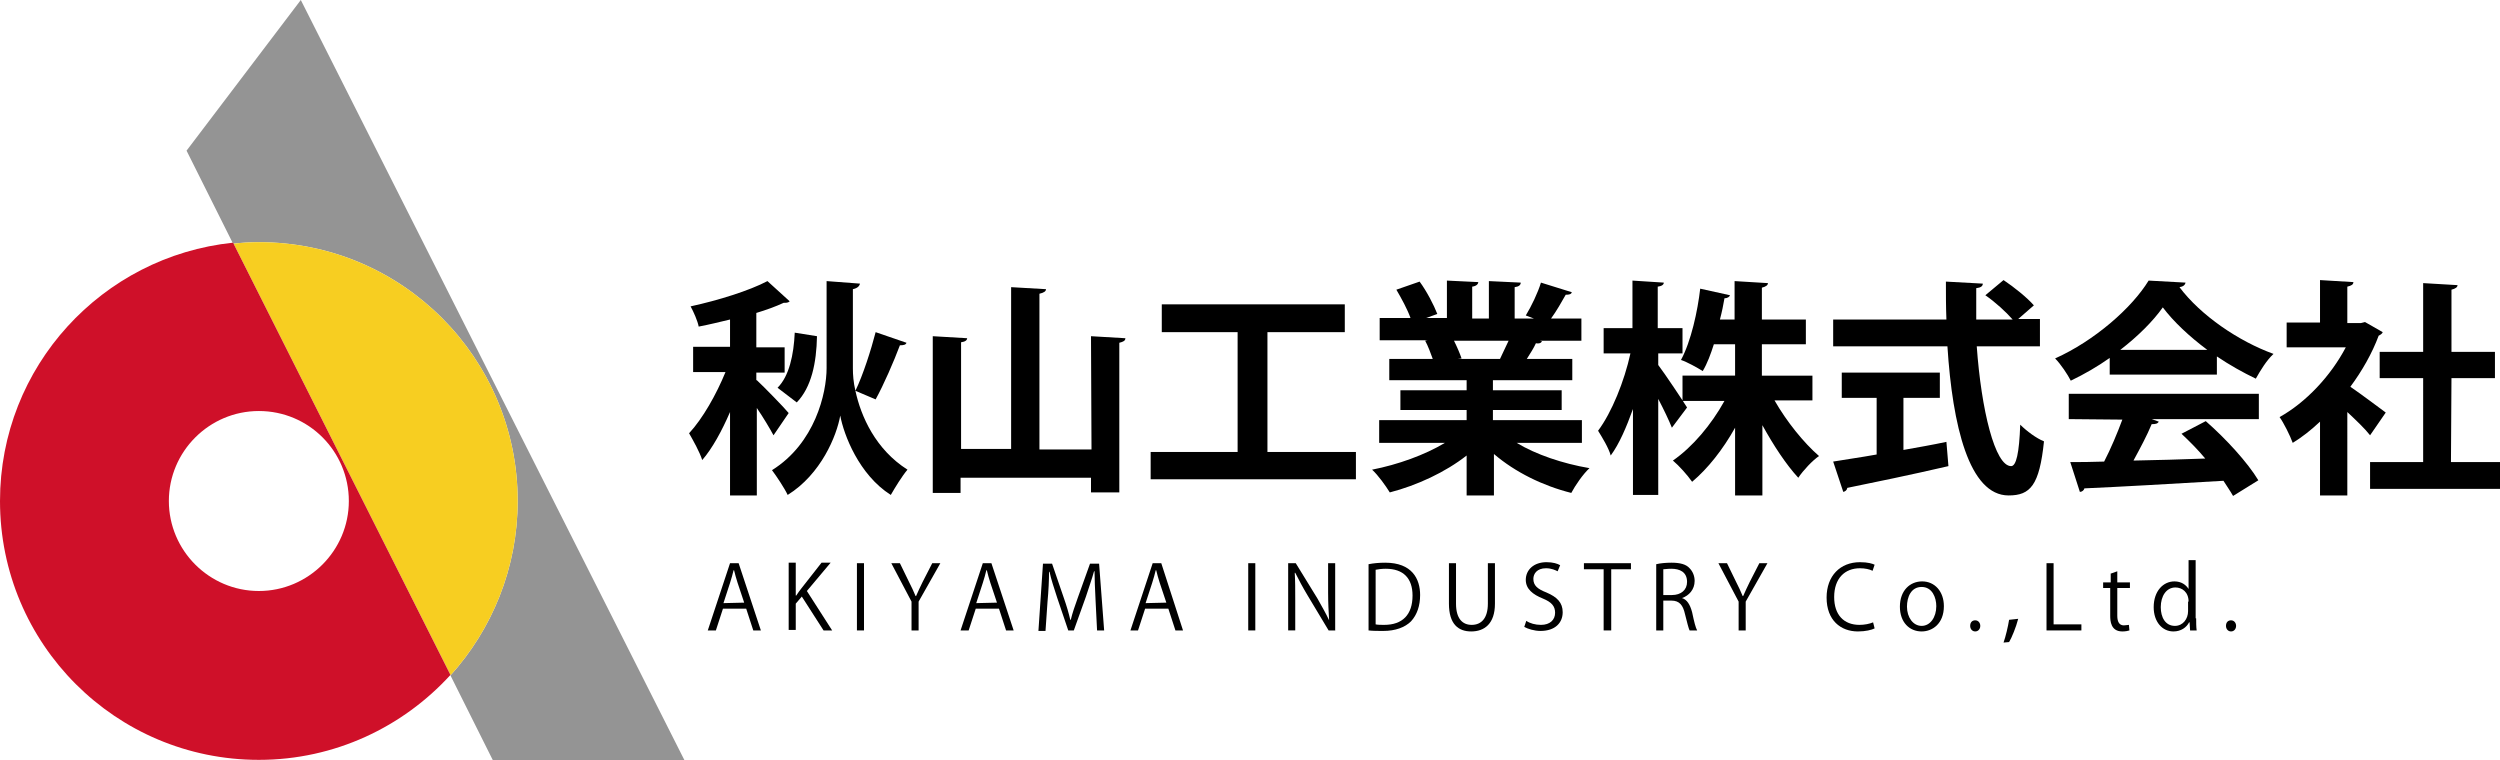 <?xml version="1.0" encoding="utf-8"?>
<!-- Generator: Adobe Illustrator 23.1.0, SVG Export Plug-In . SVG Version: 6.00 Build 0)  -->
<svg version="1.1" id="レイヤー_1" xmlns="http://www.w3.org/2000/svg" xmlns:xlink="http://www.w3.org/1999/xlink" x="0px"
	 y="0px" viewBox="0 0 494.5 150.4" style="enable-background:new 0 0 494.5 150.4;" xml:space="preserve">
<style type="text/css">
	.st0{fill:#949494;}
	.st1{fill:#F7CE21;}
	.st2{fill:#CF1029;}
</style>
<path d="M149.7,75.2c1.4,1.3,5.4,5.4,6.3,6.5l-3,4.4c-0.7-1.3-2-3.5-3.3-5.4V98h-5.3V81.5c-1.6,3.7-3.5,7.2-5.5,9.5
	c-0.5-1.6-1.8-3.9-2.6-5.3c2.7-2.9,5.4-7.7,7.2-12.1h-6.4v-5h7.3v-5.4c-2.1,0.5-4.1,1-6.2,1.4c-0.2-1.1-1-2.9-1.6-4
	c5.5-1.2,11.6-3.1,15.2-5l4.4,4c-0.3,0.3-0.7,0.3-1.2,0.3c-1.5,0.7-3.4,1.4-5.4,2v6.8h5.6v5h-5.6v1.5H149.7z M179.3,67.8
	c-0.1,0.4-0.6,0.5-1.3,0.5c-1.2,3.2-3.2,7.8-4.8,10.7l-4-1.7c1.1,5.1,4,11.6,10.3,15.6c-1.1,1.3-2.5,3.6-3.3,5
	c-6.3-4-9.3-11.9-10-15.7l0,0c-0.7,4-3.8,11.6-10.4,15.7c-0.6-1.3-2.2-3.7-3.1-4.9c8.5-5.3,10.8-15.2,10.8-20.2V55.6l6.6,0.5
	c-0.1,0.5-0.5,0.9-1.4,1.1v15.7c0,1.2,0.1,2.7,0.5,4.4c1.5-3.1,3.1-8.1,4-11.6L179.3,67.8z M161.6,66.5c-0.1,5.3-1.1,10.1-4,13.1
	l-3.8-2.9c2.3-2.3,3.2-6.5,3.4-10.9L161.6,66.5z"/>
<path d="M215.8,66.5l6.8,0.4c0,0.5-0.4,0.7-1.2,0.9v29.6h-5.6v-2.9H190v3h-5.5v-31l6.8,0.4c0,0.4-0.4,0.7-1.2,0.8v21.1h9.9v-32
	l6.9,0.4c0,0.4-0.4,0.7-1.3,0.9v30.8h10.3L215.8,66.5L215.8,66.5z"/>
<polygon points="250.7,89.4 268.2,89.4 268.2,94.8 227.6,94.8 227.6,89.4 244.8,89.4 244.8,65.7 229.8,65.7 229.8,60.2 266,60.2 
	266,65.7 250.7,65.7 "/>
<path d="M313.1,87.6H300c3.8,2.3,9.1,4.1,14.4,5c-1.3,1.2-2.8,3.4-3.6,4.9c-5.6-1.4-11.1-4.1-15.3-7.7V98h-5.4v-7.9
	c-4.2,3.3-9.8,5.9-15.2,7.3c-0.8-1.3-2.3-3.4-3.5-4.5c5.1-1,10.4-2.9,14.4-5.3h-13v-4.5h17.3v-2H277v-3.9h13.1v-2h-15.3V71h8.6
	c-0.4-1.1-0.9-2.5-1.5-3.6l0.5-0.1l0,0h-9.5v-4.4h6.1c-0.6-1.7-1.8-3.9-2.8-5.6l4.6-1.6c1.4,1.9,2.8,4.6,3.5,6.4l-2.2,0.8h4.1v-7.4
	l6.2,0.3c0,0.4-0.4,0.8-1.2,0.9V63h3.3v-7.4l6.3,0.3c0,0.5-0.4,0.8-1.2,0.9V63h3.8l-1.6-0.6c1.1-1.8,2.4-4.5,3-6.5l6.1,1.9
	c-0.1,0.4-0.5,0.5-1.2,0.5c-0.8,1.4-1.8,3.2-2.9,4.7h6v4.4h-8.2l0.4,0.1c-0.2,0.4-0.6,0.5-1.2,0.4c-0.4,0.9-1.1,2-1.8,3.1h9v4.2
	h-15.7v2h13.6v3.9h-13.6v2h17.6v4.5H313.1z M296.7,71c0.5-1,1.1-2.4,1.7-3.6h-10.8c0.6,1.2,1.2,2.6,1.5,3.5l-0.8,0.1l0,0H296.7z"/>
<path d="M328,72.2c1.3,1.7,4.9,7.1,5.7,8.4l-3,4c-0.6-1.5-1.6-3.6-2.7-5.7v19h-5v-17c-1.3,3.6-2.7,6.9-4.4,9.2
	c-0.4-1.5-1.7-3.6-2.5-4.9c2.7-3.6,5.2-9.8,6.4-15.3h-5.3v-5h5.7v-9.4l6.2,0.4c0,0.4-0.4,0.7-1.2,0.8v8.2h4.9v5H328V72.2z
	 M358.7,79.2H351c2.4,4.2,5.8,8.4,8.8,11c-1.3,0.9-3.1,2.8-4.1,4.3c-2.4-2.6-4.9-6.4-7.1-10.4V98h-5.4V84.6
	c-2.4,4.3-5.4,8.1-8.5,10.7c-0.9-1.3-2.6-3.2-3.8-4.2c3.9-2.7,7.6-7.1,10.2-11.8h-8.3v-5h10.4v-6.2H339c-0.6,1.9-1.3,3.8-2.2,5.3
	c-1.1-0.7-3.1-1.8-4.3-2.2c2-3.7,3.3-9.7,3.8-14.1l5.9,1.3c-0.1,0.3-0.5,0.6-1.1,0.6c-0.2,1.2-0.5,2.7-0.9,4.2h2.9v-7.6l6.6,0.4
	c0,0.4-0.4,0.7-1.2,0.9v6.3h8.7v4.9h-8.7v6.2h10v4.9H358.7z"/>
<path d="M403.2,68.5H391c0.9,12.6,3.6,23.7,6.8,23.7c1,0,1.6-2.5,1.8-8.2c1.3,1.3,3.2,2.7,4.7,3.3c-0.9,8.7-2.7,10.7-7,10.7
	c-7.8,0-11.1-13.8-12.1-29.5h-22.6v-5.3H385c-0.1-2.5-0.1-5-0.1-7.5l7.3,0.4c0,0.5-0.4,0.8-1.3,0.9c0,2.1,0,4.1,0,6.2h7.2
	c-1.3-1.5-3.5-3.5-5.4-4.8l3.6-3c2.1,1.4,4.7,3.5,6,5l-3.1,2.7h4.3v5.4H403.2z M376.5,78.7V89c2.8-0.5,5.7-1,8.5-1.6l0.4,4.8
	c-7.3,1.7-15.1,3.3-20,4.3c-0.1,0.5-0.4,0.7-0.8,0.8l-2-6c2.3-0.4,5.3-0.8,8.6-1.4V78.7h-6.9v-5h19.4v5H376.5z"/>
<path d="M417.3,74.1v-3.3c-2.4,1.7-5,3.2-7.7,4.5c-0.6-1.2-2-3.3-3.1-4.4c7.8-3.5,15.2-10,18.5-15.4l7.3,0.4
	c-0.1,0.5-0.5,0.8-1.2,0.9c4.2,5.6,11.7,10.7,18.6,13.2c-1.4,1.3-2.6,3.3-3.5,4.9c-2.5-1.2-5.2-2.7-7.7-4.4v3.6
	C438.5,74.1,417.3,74.1,417.3,74.1z M409.2,82.9v-5h37.6v5h-21.2l1.4,0.5c-0.2,0.4-0.6,0.5-1.4,0.5c-0.9,2.2-2.3,4.8-3.6,7.2
	c4.5-0.1,9.3-0.2,14.2-0.4c-1.5-1.8-3.2-3.5-4.7-4.9l4.8-2.5c4,3.5,8.3,8.2,10.4,11.7l-5,3.1c-0.5-0.9-1.2-1.9-1.9-3
	c-10.2,0.6-20.6,1.2-27.5,1.5c-0.1,0.4-0.5,0.7-0.9,0.7l-1.9-5.9c1.9,0,4.1,0,6.7-0.1c1.3-2.5,2.6-5.6,3.6-8.3L409.2,82.9
	L409.2,82.9z M436.6,69.2c-3.5-2.6-6.7-5.6-8.8-8.4c-1.9,2.7-4.9,5.7-8.4,8.4H436.6z"/>
<path d="M471.3,65.7c-0.1,0.3-0.4,0.5-0.8,0.7c-1.3,3.5-3.3,7-5.6,10.1c2.2,1.5,5.9,4.3,7,5.1l-3.1,4.5c-1-1.3-2.8-3-4.5-4.6V98
	h-5.4V83.4c-1.8,1.7-3.6,3.1-5.4,4.2c-0.5-1.4-1.8-4-2.6-5.1c5.2-2.9,10.1-8.1,13.1-13.8h-11.7v-4.9h6.6v-8.4l6.6,0.4
	c0,0.5-0.4,0.7-1.2,0.9v7.2h2.7l0.8-0.2L471.3,65.7z M484.8,91.4h9.7v5.3h-25.7v-5.3h10.5V74.8h-8.6v-5.2h8.6V56l6.8,0.4
	c0,0.4-0.4,0.7-1.2,0.9v12.3h8.6v5.2h-8.6L484.8,91.4L484.8,91.4z"/>
<path d="M150.5,124.7H149l-1.4-4.3H143l-1.4,4.3H140l4.4-13.3h1.7L150.5,124.7z M147.2,119.2l-1.3-3.9c-0.3-0.9-0.5-1.7-0.7-2.5
	h-0.1c-0.2,0.8-0.4,1.6-0.7,2.5l-1.3,4L147.2,119.2L147.2,119.2z"/>
<path d="M164.6,124.7h-1.7l-4.3-6.7l-1.2,1.4v5.2H156v-13.3h1.4v6.5h0.1c0.3-0.5,0.7-1,1-1.4l4-5.1h1.8l-4.7,5.6L164.6,124.7z"/>
<rect x="169.5" y="111.4" width="1.4" height="13.3"/>
<path d="M186,111.4l-4.3,7.6v5.7h-1.4V119l-4-7.6h1.7l1.8,3.7c0.5,1,0.9,1.8,1.3,2.8h0.1c0.4-0.9,0.8-1.8,1.3-2.8l1.9-3.7H186z"/>
<path d="M200.5,124.7H199l-1.4-4.3H193l-1.4,4.3H190l4.4-13.3h1.7L200.5,124.7z M197.2,119.2l-1.3-3.9c-0.3-0.9-0.5-1.7-0.7-2.5
	h-0.1c-0.2,0.8-0.4,1.6-0.7,2.5l-1.3,4L197.2,119.2L197.2,119.2z"/>
<path d="M218.4,124.7H217l-0.3-6c-0.1-1.9-0.2-4.4-0.2-5.7h-0.1c-0.4,1.5-1,3.1-1.6,5l-2.4,6.7h-1.1l-2.2-6.5
	c-0.6-1.9-1.2-3.6-1.5-5.1h-0.1c0,1.6-0.1,3.8-0.3,5.9l-0.4,5.8h-1.4l0.9-13.3h1.8l2.3,6.7c0.6,1.7,1,3.1,1.3,4.4h0.1
	c0.3-1.3,0.8-2.7,1.4-4.4l2.4-6.7h1.8L218.4,124.7z"/>
<path d="M234,124.7h-1.5l-1.4-4.3h-4.6l-1.4,4.3h-1.5l4.4-13.3h1.7L234,124.7z M230.7,119.2l-1.3-3.9c-0.3-0.9-0.5-1.7-0.7-2.5h-0.1
	c-0.2,0.8-0.4,1.6-0.7,2.5l-1.3,4L230.7,119.2L230.7,119.2z"/>
<rect x="246.9" y="111.4" width="1.4" height="13.3"/>
<path d="M264.2,124.7h-1.4l-4.2-7c-0.9-1.5-1.7-3-2.4-4.4h-0.1c0.1,1.7,0.1,3.2,0.1,5.5v5.9h-1.4v-13.3h1.5l4.3,7
	c0.9,1.6,1.7,3,2.3,4.3l0,0c-0.1-1.8-0.2-3.4-0.2-5.5v-5.8h1.4v13.3H264.2z"/>
<path d="M270.7,111.6c1-0.2,2.1-0.3,3.3-0.3c5.3,0,6.9,3.2,6.9,6.4c0,2.1-0.6,3.9-1.8,5.2c-1.2,1.2-3.1,1.9-5.5,1.9
	c-1.1,0-2,0-2.9-0.1V111.6z M272.1,123.5c0.4,0.1,1.1,0.1,1.7,0.1c3.6,0,5.6-2,5.6-5.8c0-3.4-1.8-5.3-5.3-5.3c-0.8,0-1.5,0.1-2,0.2
	L272.1,123.5L272.1,123.5z"/>
<path d="M295.7,119.4c0,4-2.1,5.5-4.7,5.5c-2.5,0-4.4-1.4-4.4-5.5v-8h1.4v8c0,3,1.3,4.2,3.1,4.2c1.9,0,3.2-1.3,3.2-4.2v-8h1.4V119.4
	z"/>
<path d="M308.1,113c-0.4-0.2-1.2-0.6-2.3-0.6c-1.8,0-2.5,1.1-2.5,2.1c0,1.3,0.8,2,2.6,2.7c2.1,0.9,3.2,2,3.2,3.9
	c0,2.1-1.5,3.7-4.4,3.7c-1.2,0-2.5-0.4-3.2-0.8l0.4-1.2c0.7,0.5,1.8,0.8,2.9,0.8c1.8,0,2.8-1,2.8-2.4c0-1.3-0.7-2.1-2.4-2.8
	c-2-0.8-3.4-1.9-3.4-3.7c0-2,1.6-3.5,4.1-3.5c1.3,0,2.2,0.3,2.7,0.6L308.1,113z"/>
<polygon points="322.6,112.6 318.7,112.6 318.7,124.7 317.2,124.7 317.2,112.6 313.3,112.6 313.3,111.4 322.6,111.4 "/>
<path d="M332.7,118.3c1,0.3,1.6,1.3,2,2.8c0.4,1.9,0.7,3.1,1,3.6h-1.5c-0.2-0.4-0.5-1.6-0.9-3.2c-0.4-1.8-1.1-2.7-2.7-2.7H329v5.9
	h-1.4v-13.1c0.8-0.2,2-0.3,3-0.3c1.7,0,2.9,0.3,3.6,1.1c0.6,0.6,1,1.5,1,2.5C335.2,116.6,334.1,117.8,332.7,118.3L332.7,118.3z
	 M330.7,117.7c1.8,0,3-1,3-2.6c0-2-1.5-2.6-3.1-2.6c-0.8,0-1.3,0.1-1.6,0.1v5.1H330.7z"/>
<path d="M349.6,111.4l-4.3,7.6v5.7h-1.4V119l-4-7.6h1.7l1.8,3.7c0.5,1,0.9,1.8,1.3,2.8h0.1c0.4-0.9,0.8-1.8,1.3-2.8l1.9-3.7H349.6z"
	/>
<path d="M370.8,124.3c-0.6,0.3-1.8,0.6-3.3,0.6c-3.4,0-6.2-2.2-6.2-6.7c0-4.3,2.7-7,6.6-7c1.6,0,2.5,0.3,2.9,0.5l-0.4,1.2
	c-0.6-0.3-1.5-0.5-2.5-0.5c-3,0-5.1,2-5.1,5.7c0,3.5,1.9,5.5,5,5.5c1,0,2-0.2,2.7-0.5L370.8,124.3z"/>
<path d="M384.5,119.9c0,3.5-2.3,5-4.4,5c-2.4,0-4.3-1.8-4.3-4.9c0-3.2,2-5,4.4-5C382.7,115,384.5,117,384.5,119.9 M380.1,116.1
	c-2.1,0-2.9,2-2.9,3.9c0,2.1,1.2,3.8,2.9,3.8c1.7,0,2.9-1.7,2.9-3.9C383,118.2,382.2,116.1,380.1,116.1"/>
<path d="M389.7,123.8c0-0.7,0.4-1.1,1-1.1s1,0.5,1,1.1s-0.4,1.1-1,1.1S389.7,124.4,389.7,123.8"/>
<path d="M399.2,122.4c-0.4,1.6-1.3,3.8-1.8,4.6l-1.1,0.1c0.4-1.1,0.9-3.2,1.1-4.5L399.2,122.4z"/>
<polygon points="411.7,124.7 404.8,124.7 404.8,111.4 406.2,111.4 406.2,123.5 411.7,123.5 "/>
<path d="M417.4,113.5l1.4-0.5v2.2h2.5v1.1h-2.5v5.5c0,1.2,0.4,1.9,1.3,1.9c0.4,0,0.7-0.1,1-0.1l0.1,1.1c-0.3,0.1-0.8,0.2-1.4,0.2
	c-2.3,0-2.4-2.1-2.4-3.1v-5.5H416v-1.1h1.5v-1.7H417.4z"/>
<path d="M434.4,122.3c0,0.8,0,1.7,0.1,2.4h-1.3l-0.1-1.6H433c-0.5,1-1.6,1.8-3.1,1.8c-2.2,0-3.9-1.9-3.9-4.8c0-3.2,1.9-5.1,4.1-5.1
	c1.4,0,2.3,0.7,2.8,1.5l0,0v-5.7h1.4v11.5H434.4z M432.9,119c0-1.9-1.3-2.8-2.6-2.8c-1.8,0-2.9,1.7-2.9,3.9c0,2,0.9,3.7,2.8,3.7
	c1.6,0,2.6-1.4,2.6-2.9V119H432.9z"/>
<path d="M440.3,123.8c0-0.7,0.4-1.1,1-1.1s1,0.5,1,1.1s-0.4,1.1-1,1.1C440.7,124.9,440.3,124.4,440.3,123.8"/>
<g>
	<path class="st0" d="M135.4,150.4L59.5,0L36.9,29.8l9.2,18.4c1.7-0.2,3.4-0.3,5.1-0.3c28.3,0,51.2,22.9,51.2,51.2
		c0,13.3-5.1,25.4-13.3,34.5l8.4,16.8L135.4,150.4L135.4,150.4z"/>
	<path class="st1" d="M51.2,47.9c-1.7,0-3.3,0.1-5,0.3l42.9,85.3c0,0,0,0,0,0c0,0,0,0.1,0,0.1c8.2-9.1,13.3-21.2,13.3-34.5
		C102.4,70.8,79.5,47.9,51.2,47.9z"/>
	<path class="st2" d="M0,99.1c0,28.3,22.9,51.2,51.2,51.2c15,0,28.5-6.5,37.9-16.8L46.1,48C20.2,50.7,0,72.5,0,99.1 M69,99.1
		c0,9.8-8,17.8-17.8,17.8s-17.8-8-17.8-17.8s8-17.8,17.8-17.8C61.1,81.3,69,89.3,69,99.1"/>
</g>
</svg>
